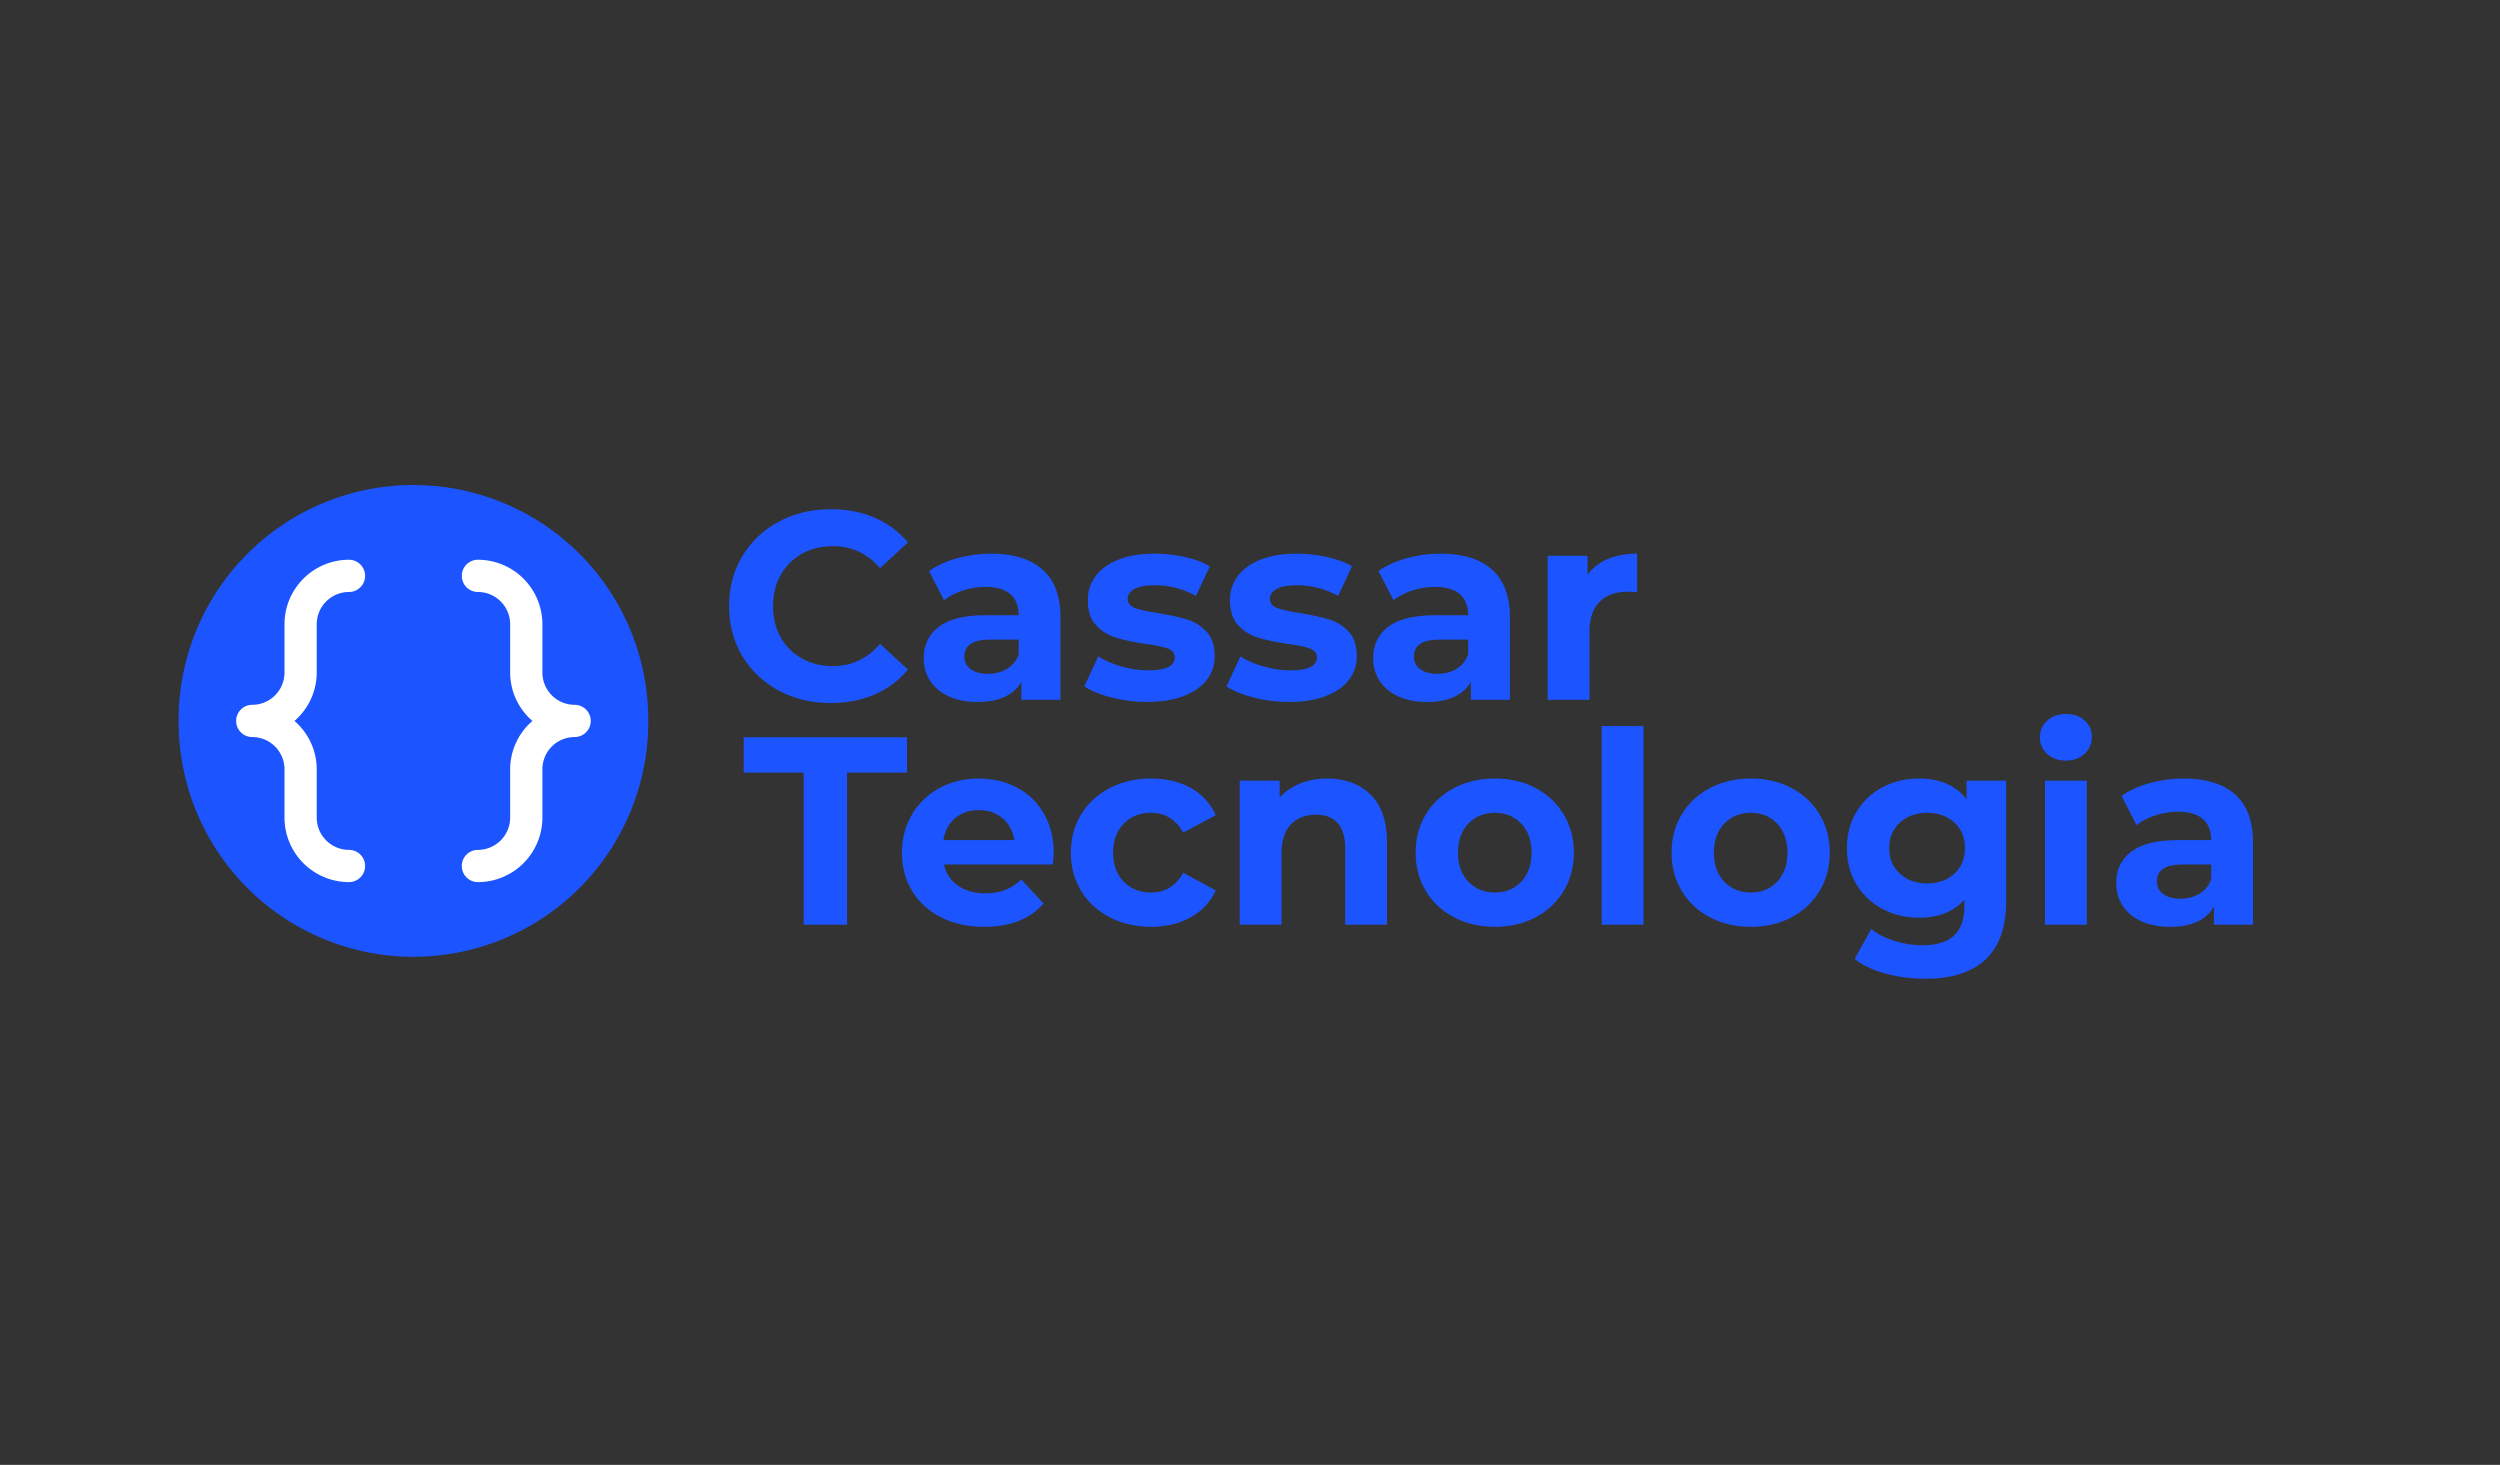 <svg width="512" height="300" xmlns="http://www.w3.org/2000/svg" class="fl-svg">
 <rect width="100%" height="100%" fill="#333333" stroke="none"/>
 <g>
  <title>Layer 1</title>
  <path d="m84.674,147.64m-48.088,0a48.088,48.088 0 1 0 96.175,0a48.088,48.088 0 1 0 -96.175,0" fill="#1c55ff" data-cx="88.385" data-cy="88.385" data-r="88.385" data-type="circle" id="svg_9"/>
  <path x="0" y="0" dx="0" dy="0" d="m170.094,143.981q-5.866,0 -10.608,-2.549t-7.456,-7.072t-2.714,-10.225t2.714,-10.225t7.456,-7.072t10.663,-2.549q4.989,0 9.019,1.754t6.771,5.044l-5.702,5.263q-3.893,-4.496 -9.649,-4.496q-3.564,0 -6.36,1.562t-4.359,4.359t-1.562,6.36t1.562,6.36t4.359,4.359t6.36,1.562q5.757,0 9.649,-4.55l5.702,5.263q-2.741,3.344 -6.798,5.099t-9.046,1.754l0,0zm32.894,-30.592q6.853,0 10.526,3.262t3.673,9.841l0,16.831l-8.004,0l0,-3.673q-2.412,4.112 -8.991,4.112q-3.399,0 -5.894,-1.151t-3.81,-3.18q-1.316,-2.028 -1.316,-4.605q0,-4.112 3.098,-6.469t9.567,-2.357l6.798,0q0,-2.796 -1.7,-4.304t-5.099,-1.508q-2.357,0 -4.633,0.74t-3.865,2.001l-3.07,-5.976q2.412,-1.7 5.784,-2.632t6.935,-0.932l-0,-0zm-0.658,24.616q2.193,0 3.893,-1.014t2.412,-2.988l0,-3.015l-5.866,0q-5.263,0 -5.263,3.454q0,1.645 1.288,2.604t3.536,0.959zm32.511,5.757q-3.673,0 -7.182,-0.905t-5.592,-2.275l2.851,-6.14q1.974,1.261 4.77,2.056t5.482,0.795q5.428,0 5.428,-2.686q0,-1.261 -1.48,-1.809t-4.55,-0.932q-3.618,-0.548 -5.976,-1.261t-4.084,-2.522t-1.727,-5.153q0,-2.796 1.617,-4.962t4.715,-3.372t7.319,-1.206q3.125,0 6.223,0.685t5.126,1.891l-2.851,6.085q-3.893,-2.193 -8.498,-2.193q-2.741,0 -4.112,0.768t-1.371,1.974q0,1.371 1.48,1.919t4.715,1.042q3.618,0.603 5.921,1.288t4.002,2.494t1.7,5.044q0,2.741 -1.645,4.879t-4.797,3.317t-7.483,1.179l0,0zm29.112,0q-3.673,0 -7.182,-0.905t-5.592,-2.275l2.851,-6.14q1.974,1.261 4.77,2.056t5.482,0.795q5.428,0 5.428,-2.686q0,-1.261 -1.48,-1.809t-4.55,-0.932q-3.618,-0.548 -5.976,-1.261t-4.084,-2.522t-1.727,-5.153q0,-2.796 1.617,-4.962t4.715,-3.372t7.319,-1.206q3.125,0 6.223,0.685t5.126,1.891l-2.851,6.085q-3.893,-2.193 -8.498,-2.193q-2.741,0 -4.112,0.768t-1.371,1.974q0,1.371 1.48,1.919t4.715,1.042q3.618,0.603 5.921,1.288t4.002,2.494t1.7,5.044q0,2.741 -1.645,4.879t-4.797,3.317t-7.483,1.179l0,0zm31.085,-30.372q6.853,0 10.526,3.262t3.673,9.841l0,16.831l-8.004,0l0,-3.673q-2.412,4.112 -8.991,4.112q-3.399,0 -5.894,-1.151t-3.81,-3.18t-1.316,-4.605q0,-4.112 3.098,-6.469t9.567,-2.357l6.798,0q0,-2.796 -1.7,-4.304t-5.099,-1.508q-2.357,0 -4.633,0.74t-3.865,2.001l-3.07,-5.976q2.412,-1.7 5.784,-2.632t6.935,-0.932l-0,-0zm-0.658,24.616q2.193,0 3.893,-1.014t2.412,-2.988l0,-3.015l-5.866,0q-5.263,0 -5.263,3.454q0,1.645 1.288,2.604t3.536,0.959zm30.756,-20.285q1.535,-2.138 4.139,-3.235t6.003,-1.096l0,7.895q-1.425,-0.11 -1.919,-0.11q-3.673,0 -5.757,2.056t-2.083,6.168l0,13.925l-8.553,0l0,-29.495l8.169,0l0,3.893l-0,0z" fill="#1c55ff" font-family="Montserrat" font-size="100" font-weight="700" letter-spacing="0" font-scale="contain" offset="0" side="left" space="preserve" text="Cassar" id="svg_8"/>
  <path x="0" y="0" dx="0" dy="0" d="m164.596,189.373l0,-31.14l-12.281,0l0,-7.237l33.443,0l0,7.237l-12.281,0l0,31.14l-8.881,0l0,0zm51.206,-14.638q0,0.164 -0.164,2.303l-22.313,0q0.603,2.741 2.851,4.331t5.592,1.59q2.303,0 4.084,-0.685t3.317,-2.166l4.55,4.934q-4.167,4.77 -12.171,4.77q-4.989,0 -8.827,-1.946t-5.921,-5.4q-2.083,-3.454 -2.083,-7.84q0,-4.331 2.056,-7.812t5.647,-5.428t8.032,-1.946q4.331,0 7.84,1.864t5.51,5.345t2.001,8.087l-0,-0zm-15.296,-8.827q-2.906,0 -4.879,1.645t-2.412,4.496l14.528,0q-0.439,-2.796 -2.412,-4.468t-4.825,-1.672l0,0zm35.252,23.903q-4.715,0 -8.47,-1.946t-5.866,-5.4t-2.111,-7.84t2.111,-7.84q2.111,-3.454 5.866,-5.4t8.47,-1.946q4.66,0 8.141,1.946t5.071,5.565l-6.634,3.564q-2.303,-4.057 -6.634,-4.057q-3.344,0 -5.537,2.193t-2.193,5.976t2.193,5.976t5.537,2.193q4.386,0 6.634,-4.057l6.634,3.618q-1.59,3.509 -5.071,5.482t-8.141,1.974l0,-0zm36.074,-30.372q5.482,0 8.854,3.289t3.372,9.759l0,16.886l-8.553,0l0,-15.57q0,-3.509 -1.535,-5.236t-4.441,-1.727q-3.235,0 -5.153,2.001t-1.919,5.948l0,14.583l-8.553,0l0,-29.495l8.169,0l0,3.454q1.7,-1.864 4.221,-2.878t5.537,-1.014l-0,0zm34.32,30.372q-4.66,0 -8.361,-1.946t-5.784,-5.4q-2.083,-3.454 -2.083,-7.84t2.083,-7.84q2.083,-3.454 5.784,-5.4t8.361,-1.946t8.333,1.946t5.757,5.4t2.083,7.84t-2.083,7.84t-5.757,5.4t-8.333,1.946zm0,-7.017q3.289,0 5.4,-2.22t2.111,-5.948t-2.111,-5.948q-2.111,-2.22 -5.4,-2.22t-5.428,2.22q-2.138,2.22 -2.138,5.948t2.138,5.948q2.138,2.22 5.428,2.22zm21.875,6.579l0,-40.679l8.553,0l0,40.679l-8.553,0zm30.537,0.439q-4.66,0 -8.361,-1.946t-5.784,-5.4t-2.083,-7.84t2.083,-7.84t5.784,-5.4t8.361,-1.946t8.333,1.946t5.757,5.4t2.083,7.84t-2.083,7.84t-5.757,5.4t-8.333,1.946zm0,-7.017q3.289,0 5.4,-2.22t2.111,-5.948t-2.111,-5.948t-5.4,-2.22t-5.428,2.22t-2.138,5.948t2.138,5.948t5.428,2.22zm44.188,-22.916l8.114,0l0,24.561q0,8.114 -4.221,12.061t-12.335,3.947q-4.276,0 -8.114,-1.042t-6.36,-3.015l3.399,-6.14q1.864,1.535 4.715,2.44t5.702,0.905q4.441,0 6.551,-2.001t2.111,-6.058l0,-1.261q-3.344,3.673 -9.32,3.673q-4.057,0 -7.429,-1.782t-5.345,-5.016t-1.974,-7.456t1.974,-7.456t5.345,-5.016t7.429,-1.782q6.414,0 9.759,4.221l0,-3.783zm-8.059,21.052q3.399,0 5.565,-2.001t2.166,-5.236t-2.166,-5.236q-2.166,-2.001 -5.565,-2.001t-5.592,2.001t-2.193,5.236t2.193,5.236t5.592,2.001zm24.123,8.443l0,-29.495l8.553,0l0,29.495l-8.553,0zm4.276,-33.607q-2.357,0 -3.838,-1.371t-1.48,-3.399t1.48,-3.399t3.838,-1.371t3.838,1.316t1.48,3.289q0,2.138 -1.48,3.536t-3.838,1.398zm24.123,3.673q6.853,0 10.526,3.262t3.673,9.841l0,16.831l-8.004,0l0,-3.673q-2.412,4.112 -8.991,4.112q-3.399,0 -5.894,-1.151t-3.81,-3.18t-1.316,-4.605q0,-4.112 3.098,-6.469t9.567,-2.357l6.798,0q0,-2.796 -1.7,-4.304t-5.099,-1.508q-2.357,0 -4.633,0.74t-3.865,2.001l-3.07,-5.976q2.412,-1.7 5.784,-2.632t6.935,-0.932l-0,-0zm-0.658,24.616q2.193,0 3.893,-1.014t2.412,-2.988l0,-3.015l-5.866,0q-5.263,0 -5.263,3.454q0,1.645 1.288,2.604t3.536,0.959z" fill="#1c55ff" font-family="Montserrat" font-size="100" font-weight="700" letter-spacing="0" font-scale="contain" offset="0" side="left" space="preserve" text="Tecnologia" id="svg_7"/>
  <g transform="matrix(3.301 0 0 3.301 56.473 214.97)" fill="#fff" id="svg_2">
   <path d="m18.543,-21.395a2.002,2.002 0 0 1 -2,-2l0,-3a4.004,4.004 0 0 0 -4,-4a1,1 0 0 0 0,2a2.002,2.002 0 0 1 2,2l0,3a3.975,3.975 0 0 0 1.382,3a3.975,3.975 0 0 0 -1.382,3l0,3a2.002,2.002 0 0 1 -2,2a1,1 0 0 0 0,2a4.004,4.004 0 0 0 4,-4l0,-3a2.002,2.002 0 0 1 2,-2a1,1 0 0 0 0,-2zm-16,-2l0,-3a2.002,2.002 0 0 1 2,-2a1,1 0 0 0 0,-2a4.004,4.004 0 0 0 -4,4l0,3a2.002,2.002 0 0 1 -2,2a1,1 0 0 0 0,2a2.002,2.002 0 0 1 2,2l0,3a4.004,4.004 0 0 0 4,4a1,1 0 0 0 0,-2a2.002,2.002 0 0 1 -2,-2l0,-3a3.975,3.975 0 0 0 -1.382,-3a3.975,3.975 0 0 0 1.382,-3z" fill="#fff" id="svg_6"/>
  </g>
 </g>

</svg>